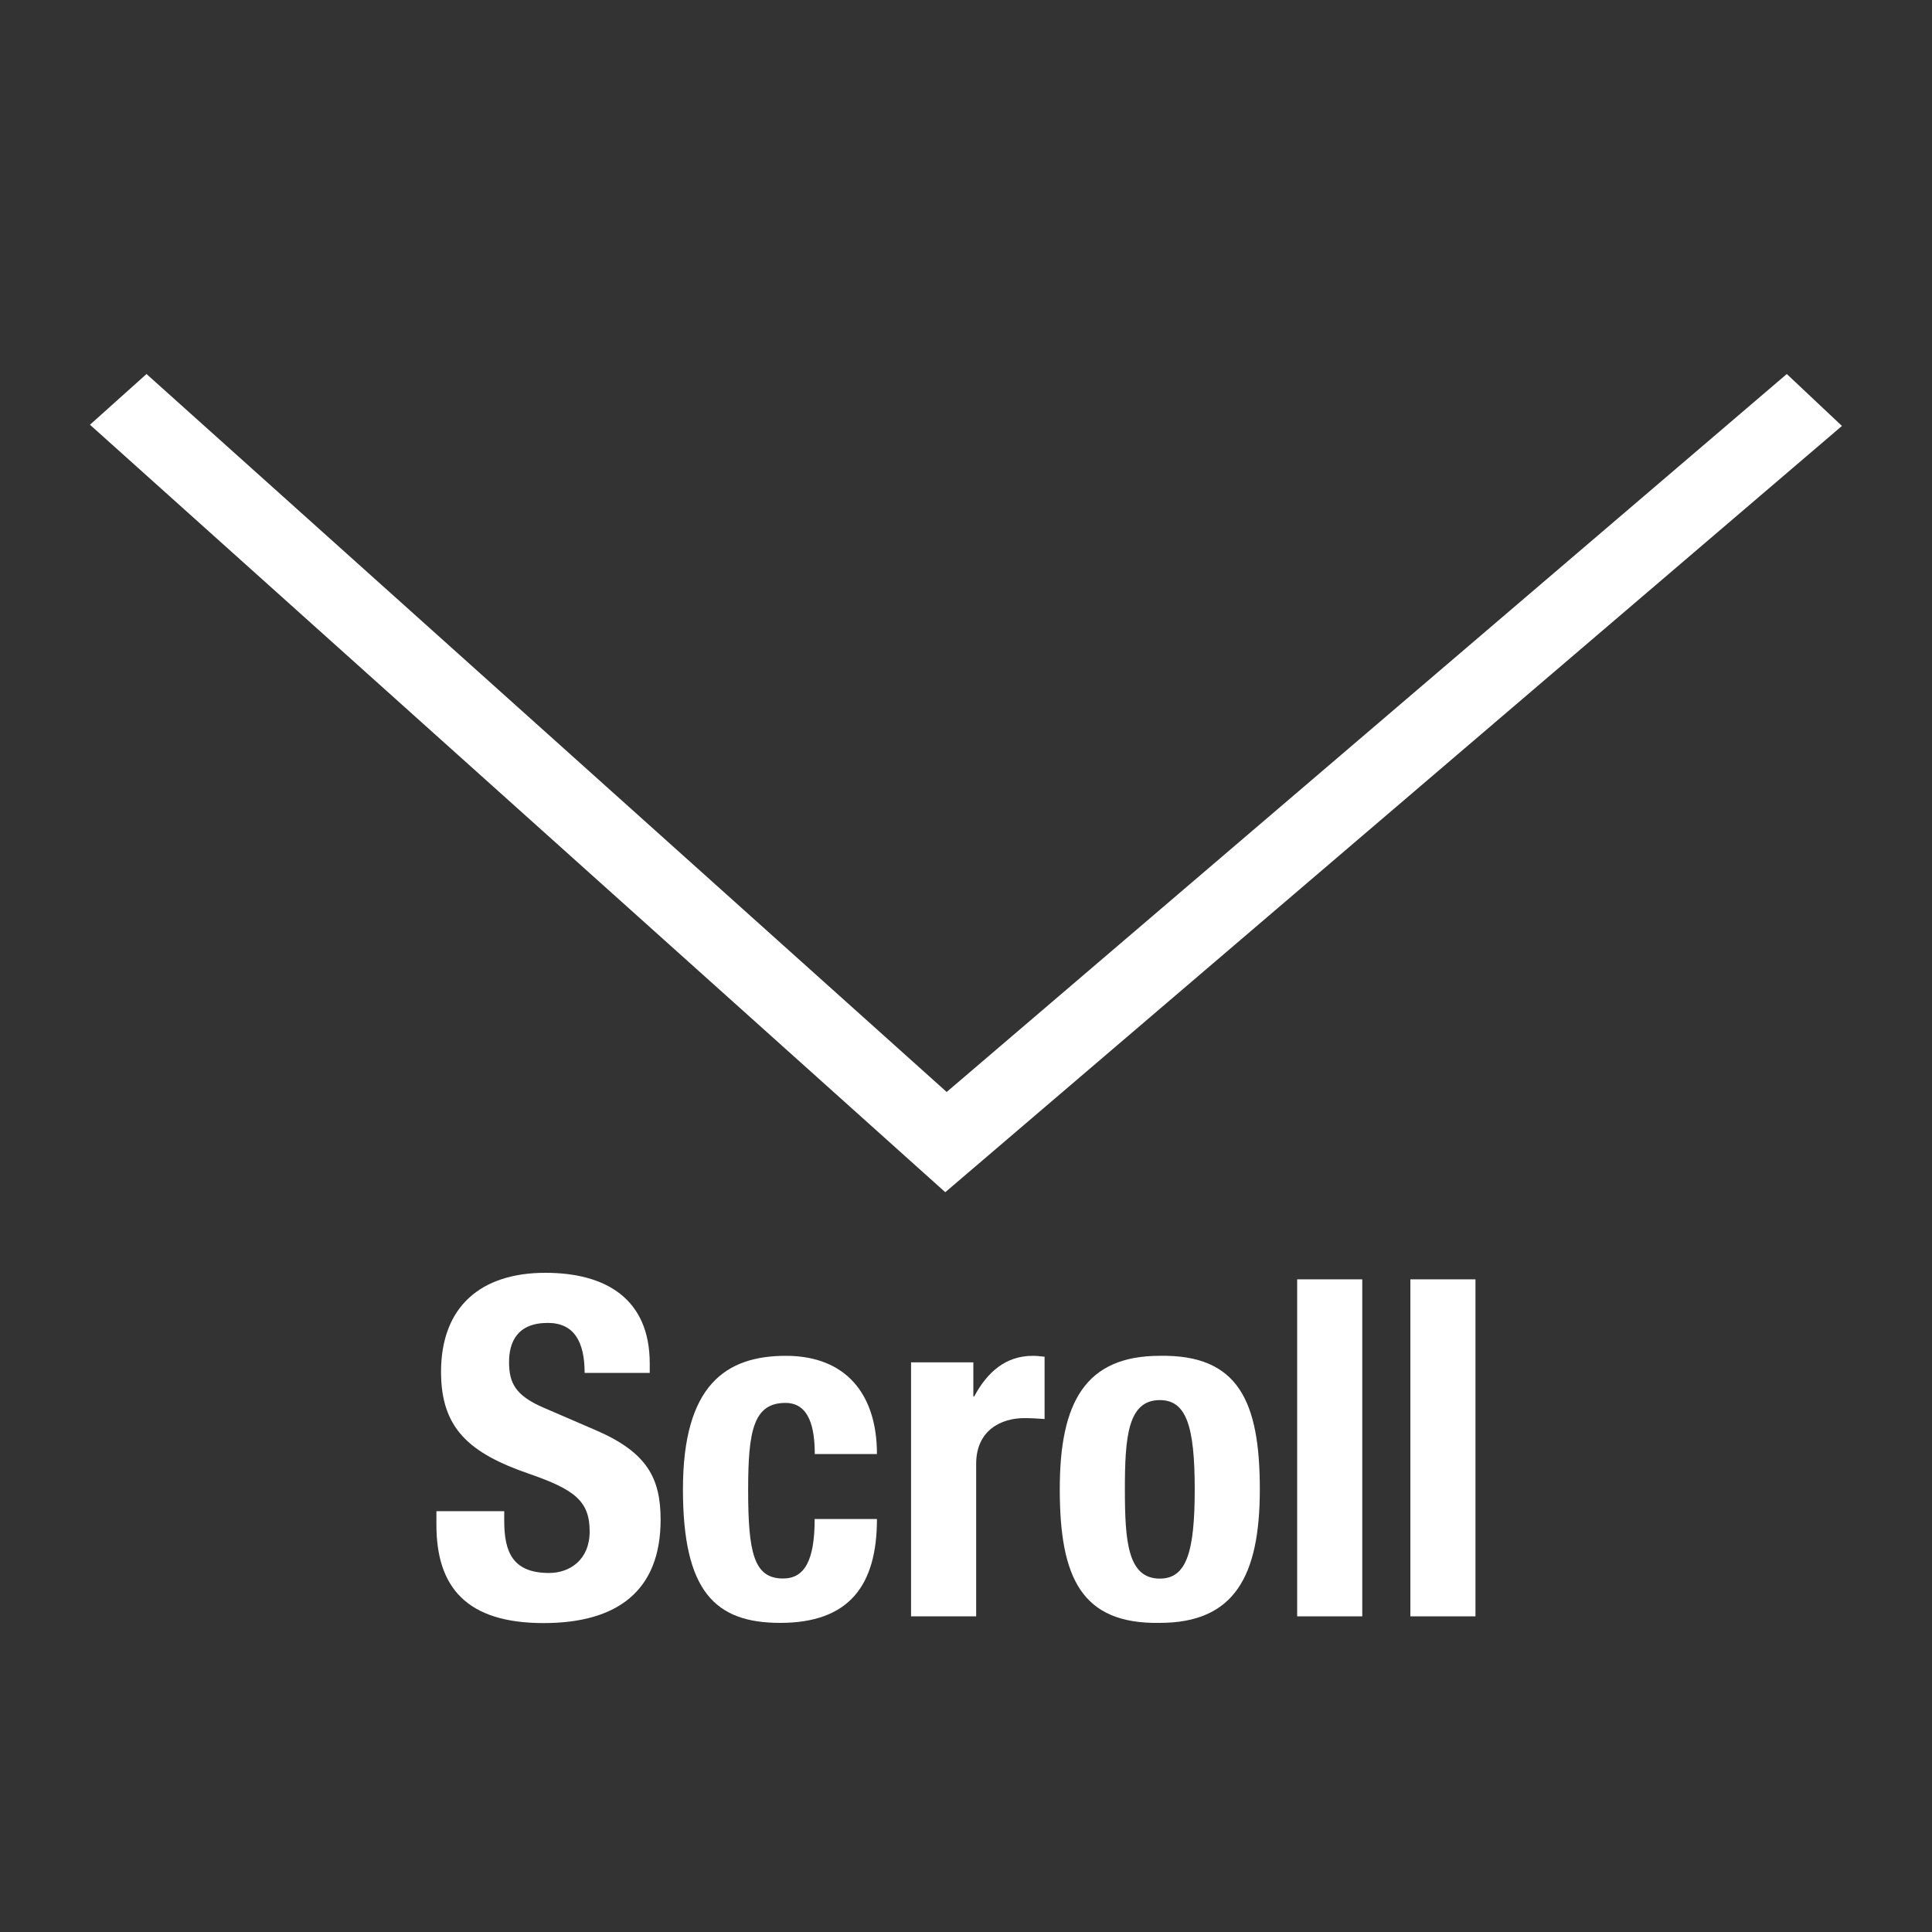 <?xml version="1.0" encoding="utf-8"?>
<!-- Generator: Adobe Illustrator 24.0.2, SVG Export Plug-In . SVG Version: 6.00 Build 0)  -->
<svg version="1.1" id="レイヤー_1" xmlns:serif="http://www.serif.com/"
	 xmlns="http://www.w3.org/2000/svg" xmlns:xlink="http://www.w3.org/1999/xlink" x="0px" y="0px" viewBox="0 0 1920 1920"
	 style="enable-background:new 0 0 1920 1920;" xml:space="preserve">
<rect x="0" y="0" width="1920" height="1920" fill="#333333" stroke="none"/>
<style type="text/css">
	.st0{fill-rule:evenodd;clip-rule:evenodd;fill:#FFFFFF;}
	.st1{fill:#FFFFFF;}
</style>
<path class="st0" d="M940.8,1085.2l834.9-713.5l54.8,51.6l-891.1,761.5l-850-762.7l56.2-50.4L940.8,1085.2L940.8,1085.2z"/>
<g>
	<path class="st1" d="M501.1,1501.7v9.9c0,31.4,8.9,51.6,44.6,51.6c20.6,0,40.3-13.1,40.3-41.3c0-30.5-15.5-41.7-60-57.2
		c-60-20.6-87.7-45.5-87.7-101.3c0-65.2,39.9-98.5,103.7-98.5c60,0,103.7,25.8,103.7,90.1v9.4h-64.7c0-31.4-10.8-49.7-36.6-49.7
		c-30.5,0-38.5,19.2-38.5,38.9c0,20.6,6.1,33.3,34.7,45.5l52.1,22.5c50.7,22,63.8,47.8,63.8,88.7c0,70.8-43.2,102.7-116.3,102.7
		c-76.5,0-106.5-35.6-106.5-97.6v-13.6H501.1z"/>
	<path class="st1" d="M809.7,1444.9c0-24.4-4.7-50.7-29.1-50.7c-31.9,0-37.1,28.1-37.1,86.3c0,62.4,5.6,88.2,34.7,88.2
		c21.6,0,31.4-18.3,31.4-59.1h61.9c0,66.1-27.7,103.2-96.2,103.2c-64.7,0-96.6-31.4-96.6-132.7c0-103.7,42.7-132.7,102.3-132.7
		c59.6,0,90.5,38,90.5,97.6H809.7z"/>
	<path class="st1" d="M905.4,1353.9h61.9v33.8h0.9c13.1-24.4,31.4-40.3,58.2-40.3c3.8,0,8,0.5,11.7,0.9v61.9
		c-6.6-0.5-13.6-0.9-20.2-0.9c-22.5,0-47.8,11.7-47.8,45.5v151.5h-64.7V1353.9z"/>
	<path class="st1" d="M1152.6,1347.4c77.9-1.4,99.4,45,99.4,132.7c0,86.3-25.3,132.7-99.4,132.7c-77.9,1.4-99.4-45-99.4-132.7
		C1053.1,1393.8,1078.5,1347.4,1152.6,1347.4z M1152.6,1568.8c26.3,0,34.7-25.8,34.7-88.7c0-62.9-8.4-88.7-34.7-88.7
		c-31.9,0-34.7,37.1-34.7,88.7S1120.7,1568.8,1152.6,1568.8z"/>
	<path class="st1" d="M1289.1,1271.4h64.7v334.9h-64.7V1271.4z"/>
	<path class="st1" d="M1401.6,1271.4h64.7v334.9h-64.7V1271.4z"/>
</g>
</svg>
